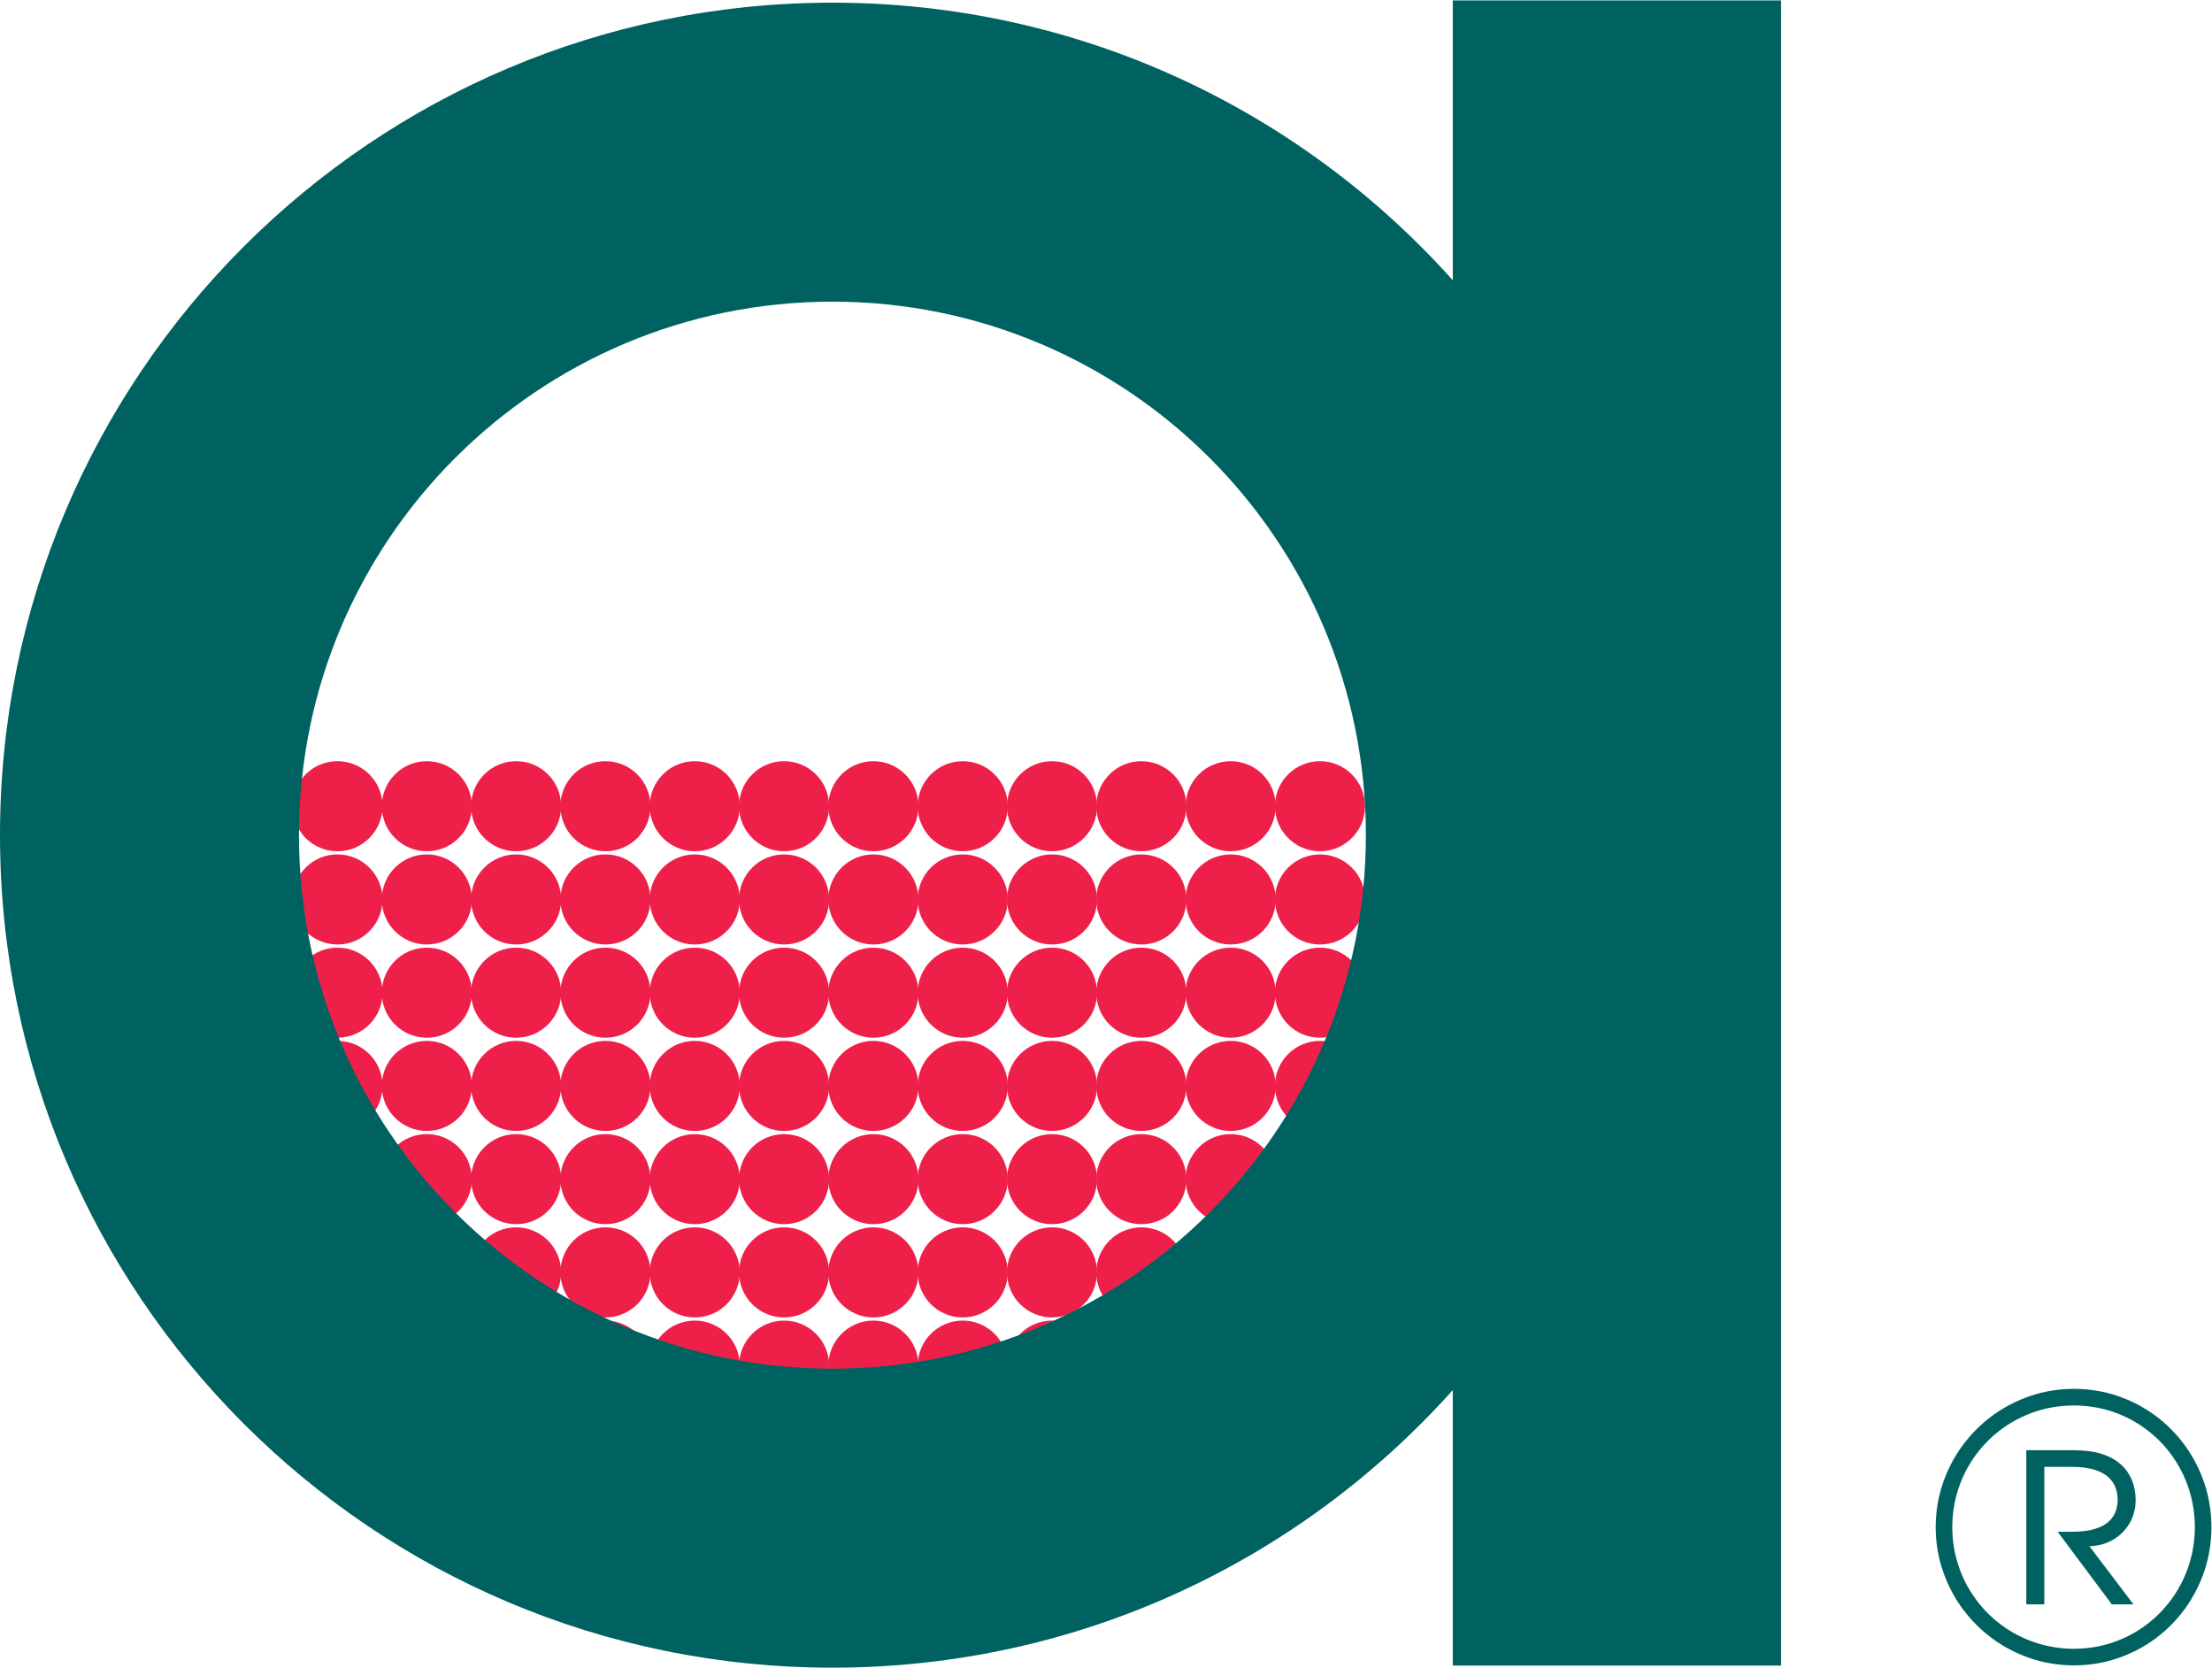<?xml version="1.0" encoding="UTF-8" standalone="no"?> <svg xmlns:inkscape="http://www.inkscape.org/namespaces/inkscape" xmlns:sodipodi="http://sodipodi.sourceforge.net/DTD/sodipodi-0.dtd" xmlns="http://www.w3.org/2000/svg" xmlns:svg="http://www.w3.org/2000/svg" version="1.1" id="svg2" xml:space="preserve" width="148.787" height="112.163" viewBox="0 0 148.787 112.163" sodipodi:docname="f446a826afd08f402d38c59e9684263f.eps"><defs id="defs6"></defs><g id="g8" inkscape:groupmode="layer" inkscape:label="ink_ext_XXXXXX" transform="matrix(1.333,0,0,-1.333,-1.213,113.264)"><g id="g10" transform="scale(0.1)"><path d="m 179.406,420.184 c 12.547,0 22.727,10.183 22.727,22.722 0,12.563 -10.18,22.727 -22.727,22.727 -12.551,0 -22.73,-10.164 -22.73,-22.727 0,-12.539 10.179,-22.722 22.73,-22.722 v 0" style="fill:#ee2049;fill-opacity:1;fill-rule:evenodd;stroke:none" id="path12"></path><path d="m 224.473,420.184 c 12.55,0 22.726,10.183 22.726,22.722 0,12.563 -10.176,22.727 -22.726,22.727 -12.547,0 -22.723,-10.164 -22.723,-22.727 0,-12.539 10.176,-22.722 22.723,-22.722 v 0" style="fill:#ee2049;fill-opacity:1;fill-rule:evenodd;stroke:none" id="path14"></path><path d="m 269.543,420.184 c 12.555,0 22.723,10.183 22.723,22.722 0,12.563 -10.168,22.727 -22.723,22.727 -12.551,0 -22.727,-10.164 -22.727,-22.727 0,-12.539 10.176,-22.722 22.727,-22.722 v 0" style="fill:#ee2049;fill-opacity:1;fill-rule:evenodd;stroke:none" id="path16"></path><path d="m 314.609,420.184 c 12.555,0 22.727,10.183 22.727,22.722 0,12.563 -10.172,22.727 -22.727,22.727 -12.546,0 -22.726,-10.164 -22.726,-22.727 0,-12.539 10.18,-22.722 22.726,-22.722 v 0" style="fill:#ee2049;fill-opacity:1;fill-rule:evenodd;stroke:none" id="path18"></path><path d="m 359.684,420.184 c 12.554,0 22.726,10.183 22.726,22.722 0,12.563 -10.172,22.727 -22.726,22.727 -12.551,0 -22.727,-10.164 -22.727,-22.727 0,-12.539 10.176,-22.722 22.727,-22.722 v 0" style="fill:#ee2049;fill-opacity:1;fill-rule:evenodd;stroke:none" id="path20"></path><path d="m 404.75,420.184 c 12.555,0 22.727,10.183 22.727,22.722 0,12.563 -10.172,22.727 -22.727,22.727 -12.547,0 -22.723,-10.164 -22.723,-22.727 0,-12.539 10.176,-22.722 22.723,-22.722 v 0" style="fill:#ee2049;fill-opacity:1;fill-rule:evenodd;stroke:none" id="path22"></path><path d="m 449.82,420.184 c 12.547,0 22.731,10.183 22.731,22.722 0,12.563 -10.184,22.727 -22.731,22.727 -12.55,0 -22.726,-10.164 -22.726,-22.727 0,-12.539 10.176,-22.722 22.726,-22.722 v 0" style="fill:#ee2049;fill-opacity:1;fill-rule:evenodd;stroke:none" id="path24"></path><path d="m 494.887,420.184 c 12.554,0 22.73,10.183 22.73,22.722 0,12.563 -10.176,22.727 -22.73,22.727 -12.547,0 -22.719,-10.164 -22.719,-22.727 0,-12.539 10.172,-22.722 22.719,-22.722 v 0" style="fill:#ee2049;fill-opacity:1;fill-rule:evenodd;stroke:none" id="path26"></path><path d="m 539.961,420.184 c 12.547,0 22.719,10.183 22.719,22.722 0,12.563 -10.172,22.727 -22.719,22.727 -12.555,0 -22.727,-10.164 -22.727,-22.727 0,-12.539 10.172,-22.722 22.727,-22.722 v 0" style="fill:#ee2049;fill-opacity:1;fill-rule:evenodd;stroke:none" id="path28"></path><path d="m 585.027,420.184 c 12.555,0 22.727,10.183 22.727,22.722 0,12.563 -10.172,22.727 -22.727,22.727 -12.554,0 -22.726,-10.164 -22.726,-22.727 0,-12.539 10.172,-22.722 22.726,-22.722 v 0" style="fill:#ee2049;fill-opacity:1;fill-rule:evenodd;stroke:none" id="path30"></path><path d="m 630.102,420.184 c 12.543,0 22.718,10.183 22.718,22.722 0,12.563 -10.175,22.727 -22.718,22.727 -12.555,0 -22.731,-10.164 -22.731,-22.727 0,-12.539 10.176,-22.722 22.731,-22.722 v 0" style="fill:#ee2049;fill-opacity:1;fill-rule:evenodd;stroke:none" id="path32"></path><path d="m 675.164,420.184 c 12.555,0 22.731,10.183 22.731,22.722 0,12.563 -10.176,22.727 -22.731,22.727 -12.551,0 -22.723,-10.164 -22.723,-22.727 0,-12.539 10.172,-22.722 22.723,-22.722 v 0" style="fill:#ee2049;fill-opacity:1;fill-rule:evenodd;stroke:none" id="path34"></path><path d="m 179.406,373.145 c 12.547,0 22.727,10.168 22.727,22.73 0,12.547 -10.18,22.719 -22.727,22.719 -12.551,0 -22.73,-10.172 -22.73,-22.719 0,-12.562 10.179,-22.73 22.73,-22.73 v 0" style="fill:#ee2049;fill-opacity:1;fill-rule:evenodd;stroke:none" id="path36"></path><path d="m 224.473,373.145 c 12.55,0 22.726,10.168 22.726,22.73 0,12.547 -10.176,22.719 -22.726,22.719 -12.547,0 -22.723,-10.172 -22.723,-22.719 0,-12.562 10.176,-22.73 22.723,-22.73 v 0" style="fill:#ee2049;fill-opacity:1;fill-rule:evenodd;stroke:none" id="path38"></path><path d="m 269.543,373.145 c 12.555,0 22.723,10.168 22.723,22.73 0,12.547 -10.168,22.719 -22.723,22.719 -12.551,0 -22.727,-10.172 -22.727,-22.719 0,-12.562 10.176,-22.73 22.727,-22.73 v 0" style="fill:#ee2049;fill-opacity:1;fill-rule:evenodd;stroke:none" id="path40"></path><path d="m 314.609,373.145 c 12.555,0 22.727,10.168 22.727,22.73 0,12.547 -10.172,22.719 -22.727,22.719 -12.546,0 -22.726,-10.172 -22.726,-22.719 0,-12.562 10.18,-22.73 22.726,-22.73 v 0" style="fill:#ee2049;fill-opacity:1;fill-rule:evenodd;stroke:none" id="path42"></path><path d="m 359.684,373.145 c 12.554,0 22.726,10.168 22.726,22.73 0,12.547 -10.172,22.719 -22.726,22.719 -12.551,0 -22.727,-10.172 -22.727,-22.719 0,-12.562 10.176,-22.73 22.727,-22.73 v 0" style="fill:#ee2049;fill-opacity:1;fill-rule:evenodd;stroke:none" id="path44"></path><path d="m 404.75,373.145 c 12.555,0 22.727,10.168 22.727,22.73 0,12.547 -10.172,22.719 -22.727,22.719 -12.547,0 -22.723,-10.172 -22.723,-22.719 0,-12.562 10.176,-22.73 22.723,-22.73 v 0" style="fill:#ee2049;fill-opacity:1;fill-rule:evenodd;stroke:none" id="path46"></path><path d="m 449.82,373.145 c 12.547,0 22.731,10.168 22.731,22.73 0,12.547 -10.184,22.719 -22.731,22.719 -12.55,0 -22.726,-10.172 -22.726,-22.719 0,-12.562 10.176,-22.73 22.726,-22.73 v 0" style="fill:#ee2049;fill-opacity:1;fill-rule:evenodd;stroke:none" id="path48"></path><path d="m 494.887,373.145 c 12.554,0 22.73,10.168 22.73,22.73 0,12.547 -10.176,22.719 -22.73,22.719 -12.547,0 -22.719,-10.172 -22.719,-22.719 0,-12.562 10.172,-22.73 22.719,-22.73 v 0" style="fill:#ee2049;fill-opacity:1;fill-rule:evenodd;stroke:none" id="path50"></path><path d="m 539.961,373.145 c 12.547,0 22.719,10.168 22.719,22.73 0,12.547 -10.172,22.719 -22.719,22.719 -12.555,0 -22.727,-10.172 -22.727,-22.719 0,-12.562 10.172,-22.73 22.727,-22.73 v 0" style="fill:#ee2049;fill-opacity:1;fill-rule:evenodd;stroke:none" id="path52"></path><path d="m 585.027,373.145 c 12.555,0 22.727,10.168 22.727,22.73 0,12.547 -10.172,22.719 -22.727,22.719 -12.554,0 -22.726,-10.172 -22.726,-22.719 0,-12.562 10.172,-22.73 22.726,-22.73 v 0" style="fill:#ee2049;fill-opacity:1;fill-rule:evenodd;stroke:none" id="path54"></path><path d="m 630.102,373.145 c 12.543,0 22.718,10.168 22.718,22.73 0,12.547 -10.175,22.719 -22.718,22.719 -12.555,0 -22.731,-10.172 -22.731,-22.719 0,-12.562 10.176,-22.73 22.731,-22.73 v 0" style="fill:#ee2049;fill-opacity:1;fill-rule:evenodd;stroke:none" id="path56"></path><path d="m 675.164,373.145 c 12.555,0 22.731,10.168 22.731,22.73 0,12.547 -10.176,22.719 -22.731,22.719 -12.551,0 -22.723,-10.172 -22.723,-22.719 0,-12.562 10.172,-22.73 22.723,-22.73 v 0" style="fill:#ee2049;fill-opacity:1;fill-rule:evenodd;stroke:none" id="path58"></path><path d="m 179.406,326.102 c 12.547,0 22.727,10.175 22.727,22.718 0,12.563 -10.18,22.735 -22.727,22.735 -12.551,0 -22.73,-10.172 -22.73,-22.735 0,-12.543 10.179,-22.718 22.73,-22.718 v 0" style="fill:#ee2049;fill-opacity:1;fill-rule:evenodd;stroke:none" id="path60"></path><path d="m 224.473,326.102 c 12.55,0 22.726,10.175 22.726,22.718 0,12.563 -10.176,22.735 -22.726,22.735 -12.547,0 -22.723,-10.172 -22.723,-22.735 0,-12.543 10.176,-22.718 22.723,-22.718 v 0" style="fill:#ee2049;fill-opacity:1;fill-rule:evenodd;stroke:none" id="path62"></path><path d="m 269.543,326.102 c 12.555,0 22.723,10.175 22.723,22.718 0,12.563 -10.168,22.735 -22.723,22.735 -12.551,0 -22.727,-10.172 -22.727,-22.735 0,-12.543 10.176,-22.718 22.727,-22.718 v 0" style="fill:#ee2049;fill-opacity:1;fill-rule:evenodd;stroke:none" id="path64"></path><path d="m 314.609,326.102 c 12.555,0 22.727,10.175 22.727,22.718 0,12.563 -10.172,22.735 -22.727,22.735 -12.546,0 -22.726,-10.172 -22.726,-22.735 0,-12.543 10.18,-22.718 22.726,-22.718 v 0" style="fill:#ee2049;fill-opacity:1;fill-rule:evenodd;stroke:none" id="path66"></path><path d="m 359.684,326.102 c 12.554,0 22.726,10.175 22.726,22.718 0,12.563 -10.172,22.735 -22.726,22.735 -12.551,0 -22.727,-10.172 -22.727,-22.735 0,-12.543 10.176,-22.718 22.727,-22.718 v 0" style="fill:#ee2049;fill-opacity:1;fill-rule:evenodd;stroke:none" id="path68"></path><path d="m 404.75,326.102 c 12.555,0 22.727,10.175 22.727,22.718 0,12.563 -10.172,22.735 -22.727,22.735 -12.547,0 -22.723,-10.172 -22.723,-22.735 0,-12.543 10.176,-22.718 22.723,-22.718 v 0" style="fill:#ee2049;fill-opacity:1;fill-rule:evenodd;stroke:none" id="path70"></path><path d="m 449.82,326.102 c 12.547,0 22.731,10.175 22.731,22.718 0,12.563 -10.184,22.735 -22.731,22.735 -12.55,0 -22.726,-10.172 -22.726,-22.735 0,-12.543 10.176,-22.718 22.726,-22.718 v 0" style="fill:#ee2049;fill-opacity:1;fill-rule:evenodd;stroke:none" id="path72"></path><path d="m 494.887,326.102 c 12.554,0 22.73,10.175 22.73,22.718 0,12.563 -10.176,22.735 -22.73,22.735 -12.547,0 -22.719,-10.172 -22.719,-22.735 0,-12.543 10.172,-22.718 22.719,-22.718 v 0" style="fill:#ee2049;fill-opacity:1;fill-rule:evenodd;stroke:none" id="path74"></path><path d="m 539.961,326.102 c 12.547,0 22.719,10.175 22.719,22.718 0,12.563 -10.172,22.735 -22.719,22.735 -12.555,0 -22.727,-10.172 -22.727,-22.735 0,-12.543 10.172,-22.718 22.727,-22.718 v 0" style="fill:#ee2049;fill-opacity:1;fill-rule:evenodd;stroke:none" id="path76"></path><path d="m 585.027,326.102 c 12.555,0 22.727,10.175 22.727,22.718 0,12.563 -10.172,22.735 -22.727,22.735 -12.554,0 -22.726,-10.172 -22.726,-22.735 0,-12.543 10.172,-22.718 22.726,-22.718 v 0" style="fill:#ee2049;fill-opacity:1;fill-rule:evenodd;stroke:none" id="path78"></path><path d="m 630.102,326.102 c 12.543,0 22.718,10.175 22.718,22.718 0,12.563 -10.175,22.735 -22.718,22.735 -12.555,0 -22.731,-10.172 -22.731,-22.735 0,-12.543 10.176,-22.718 22.731,-22.718 v 0" style="fill:#ee2049;fill-opacity:1;fill-rule:evenodd;stroke:none" id="path80"></path><path d="m 675.164,326.102 c 12.555,0 22.731,10.175 22.731,22.718 0,12.563 -10.176,22.735 -22.731,22.735 -12.551,0 -22.723,-10.172 -22.723,-22.735 0,-12.543 10.172,-22.718 22.723,-22.718 v 0" style="fill:#ee2049;fill-opacity:1;fill-rule:evenodd;stroke:none" id="path82"></path><path d="m 179.406,279.063 c 12.547,0 22.727,10.175 22.727,22.722 0,12.559 -10.18,22.723 -22.727,22.723 -12.551,0 -22.73,-10.164 -22.73,-22.723 0,-12.547 10.179,-22.722 22.73,-22.722 v 0" style="fill:#ee2049;fill-opacity:1;fill-rule:evenodd;stroke:none" id="path84"></path><path d="m 224.473,279.063 c 12.55,0 22.726,10.175 22.726,22.722 0,12.559 -10.176,22.723 -22.726,22.723 -12.547,0 -22.723,-10.164 -22.723,-22.723 0,-12.547 10.176,-22.722 22.723,-22.722 v 0" style="fill:#ee2049;fill-opacity:1;fill-rule:evenodd;stroke:none" id="path86"></path><path d="m 269.543,279.063 c 12.555,0 22.723,10.175 22.723,22.722 0,12.559 -10.168,22.723 -22.723,22.723 -12.551,0 -22.727,-10.164 -22.727,-22.723 0,-12.547 10.176,-22.722 22.727,-22.722 v 0" style="fill:#ee2049;fill-opacity:1;fill-rule:evenodd;stroke:none" id="path88"></path><path d="m 314.609,279.063 c 12.555,0 22.727,10.175 22.727,22.722 0,12.559 -10.172,22.723 -22.727,22.723 -12.546,0 -22.726,-10.164 -22.726,-22.723 0,-12.547 10.18,-22.722 22.726,-22.722 v 0" style="fill:#ee2049;fill-opacity:1;fill-rule:evenodd;stroke:none" id="path90"></path><path d="m 359.684,279.063 c 12.554,0 22.726,10.175 22.726,22.722 0,12.559 -10.172,22.723 -22.726,22.723 -12.551,0 -22.727,-10.164 -22.727,-22.723 0,-12.547 10.176,-22.722 22.727,-22.722 v 0" style="fill:#ee2049;fill-opacity:1;fill-rule:evenodd;stroke:none" id="path92"></path><path d="m 404.75,279.063 c 12.555,0 22.727,10.175 22.727,22.722 0,12.559 -10.172,22.723 -22.727,22.723 -12.547,0 -22.723,-10.164 -22.723,-22.723 0,-12.547 10.176,-22.722 22.723,-22.722 v 0" style="fill:#ee2049;fill-opacity:1;fill-rule:evenodd;stroke:none" id="path94"></path><path d="m 449.82,279.063 c 12.547,0 22.731,10.175 22.731,22.722 0,12.559 -10.184,22.723 -22.731,22.723 -12.55,0 -22.726,-10.164 -22.726,-22.723 0,-12.547 10.176,-22.722 22.726,-22.722 v 0" style="fill:#ee2049;fill-opacity:1;fill-rule:evenodd;stroke:none" id="path96"></path><path d="m 494.887,279.063 c 12.554,0 22.73,10.175 22.73,22.722 0,12.559 -10.176,22.723 -22.73,22.723 -12.547,0 -22.719,-10.164 -22.719,-22.723 0,-12.547 10.172,-22.722 22.719,-22.722 v 0" style="fill:#ee2049;fill-opacity:1;fill-rule:evenodd;stroke:none" id="path98"></path><path d="m 539.961,279.063 c 12.547,0 22.719,10.175 22.719,22.722 0,12.559 -10.172,22.723 -22.719,22.723 -12.555,0 -22.727,-10.164 -22.727,-22.723 0,-12.547 10.172,-22.722 22.727,-22.722 v 0" style="fill:#ee2049;fill-opacity:1;fill-rule:evenodd;stroke:none" id="path100"></path><path d="m 585.027,279.063 c 12.555,0 22.727,10.175 22.727,22.722 0,12.559 -10.172,22.723 -22.727,22.723 -12.554,0 -22.726,-10.164 -22.726,-22.723 0,-12.547 10.172,-22.722 22.726,-22.722 v 0" style="fill:#ee2049;fill-opacity:1;fill-rule:evenodd;stroke:none" id="path102"></path><path d="m 630.102,279.063 c 12.543,0 22.718,10.175 22.718,22.722 0,12.559 -10.175,22.723 -22.718,22.723 -12.555,0 -22.731,-10.164 -22.731,-22.723 0,-12.547 10.176,-22.722 22.731,-22.722 v 0" style="fill:#ee2049;fill-opacity:1;fill-rule:evenodd;stroke:none" id="path104"></path><path d="m 675.164,279.063 c 12.555,0 22.731,10.175 22.731,22.722 0,12.559 -10.176,22.723 -22.731,22.723 -12.551,0 -22.723,-10.164 -22.723,-22.723 0,-12.547 10.172,-22.722 22.723,-22.722 v 0" style="fill:#ee2049;fill-opacity:1;fill-rule:evenodd;stroke:none" id="path106"></path><path d="m 179.406,232.027 c 12.547,0 22.727,10.168 22.727,22.719 0,12.547 -10.18,22.727 -22.727,22.727 -12.551,0 -22.73,-10.18 -22.73,-22.727 0,-12.551 10.179,-22.719 22.73,-22.719 v 0" style="fill:#ee2049;fill-opacity:1;fill-rule:evenodd;stroke:none" id="path108"></path><path d="m 224.473,232.027 c 12.55,0 22.726,10.168 22.726,22.719 0,12.547 -10.176,22.727 -22.726,22.727 -12.547,0 -22.723,-10.18 -22.723,-22.727 0,-12.551 10.176,-22.719 22.723,-22.719 v 0" style="fill:#ee2049;fill-opacity:1;fill-rule:evenodd;stroke:none" id="path110"></path><path d="m 269.543,232.027 c 12.555,0 22.723,10.168 22.723,22.719 0,12.547 -10.168,22.727 -22.723,22.727 -12.551,0 -22.727,-10.18 -22.727,-22.727 0,-12.551 10.176,-22.719 22.727,-22.719 v 0" style="fill:#ee2049;fill-opacity:1;fill-rule:evenodd;stroke:none" id="path112"></path><path d="m 314.609,232.027 c 12.555,0 22.727,10.168 22.727,22.719 0,12.547 -10.172,22.727 -22.727,22.727 -12.546,0 -22.726,-10.18 -22.726,-22.727 0,-12.551 10.18,-22.719 22.726,-22.719 v 0" style="fill:#ee2049;fill-opacity:1;fill-rule:evenodd;stroke:none" id="path114"></path><path d="m 359.684,232.027 c 12.554,0 22.726,10.168 22.726,22.719 0,12.547 -10.172,22.727 -22.726,22.727 -12.551,0 -22.727,-10.18 -22.727,-22.727 0,-12.551 10.176,-22.719 22.727,-22.719 v 0" style="fill:#ee2049;fill-opacity:1;fill-rule:evenodd;stroke:none" id="path116"></path><path d="m 404.75,232.027 c 12.555,0 22.727,10.168 22.727,22.719 0,12.547 -10.172,22.727 -22.727,22.727 -12.547,0 -22.723,-10.18 -22.723,-22.727 0,-12.551 10.176,-22.719 22.723,-22.719 v 0" style="fill:#ee2049;fill-opacity:1;fill-rule:evenodd;stroke:none" id="path118"></path><path d="m 449.82,232.027 c 12.547,0 22.731,10.168 22.731,22.719 0,12.547 -10.184,22.727 -22.731,22.727 -12.55,0 -22.726,-10.18 -22.726,-22.727 0,-12.551 10.176,-22.719 22.726,-22.719 v 0" style="fill:#ee2049;fill-opacity:1;fill-rule:evenodd;stroke:none" id="path120"></path><path d="m 494.887,232.027 c 12.554,0 22.73,10.168 22.73,22.719 0,12.547 -10.176,22.727 -22.73,22.727 -12.547,0 -22.719,-10.18 -22.719,-22.727 0,-12.551 10.172,-22.719 22.719,-22.719 v 0" style="fill:#ee2049;fill-opacity:1;fill-rule:evenodd;stroke:none" id="path122"></path><path d="m 539.961,232.027 c 12.547,0 22.719,10.168 22.719,22.719 0,12.547 -10.172,22.727 -22.719,22.727 -12.555,0 -22.727,-10.18 -22.727,-22.727 0,-12.551 10.172,-22.719 22.727,-22.719 v 0" style="fill:#ee2049;fill-opacity:1;fill-rule:evenodd;stroke:none" id="path124"></path><path d="m 585.027,232.027 c 12.555,0 22.727,10.168 22.727,22.719 0,12.547 -10.172,22.727 -22.727,22.727 -12.554,0 -22.726,-10.18 -22.726,-22.727 0,-12.551 10.172,-22.719 22.726,-22.719 v 0" style="fill:#ee2049;fill-opacity:1;fill-rule:evenodd;stroke:none" id="path126"></path><path d="m 630.102,232.027 c 12.543,0 22.718,10.168 22.718,22.719 0,12.547 -10.175,22.727 -22.718,22.727 -12.555,0 -22.731,-10.18 -22.731,-22.727 0,-12.551 10.176,-22.719 22.731,-22.719 v 0" style="fill:#ee2049;fill-opacity:1;fill-rule:evenodd;stroke:none" id="path128"></path><path d="m 675.164,232.027 c 12.555,0 22.731,10.168 22.731,22.719 0,12.547 -10.176,22.727 -22.731,22.727 -12.551,0 -22.723,-10.18 -22.723,-22.727 0,-12.551 10.172,-22.719 22.723,-22.719 v 0" style="fill:#ee2049;fill-opacity:1;fill-rule:evenodd;stroke:none" id="path130"></path><path d="m 179.406,184.973 c 12.547,0 22.727,10.183 22.727,22.73 0,12.559 -10.18,22.735 -22.727,22.735 -12.551,0 -22.73,-10.176 -22.73,-22.735 0,-12.547 10.179,-22.73 22.73,-22.73 v 0" style="fill:#ee2049;fill-opacity:1;fill-rule:evenodd;stroke:none" id="path132"></path><path d="m 224.473,184.973 c 12.55,0 22.726,10.183 22.726,22.73 0,12.559 -10.176,22.735 -22.726,22.735 -12.547,0 -22.723,-10.176 -22.723,-22.735 0,-12.547 10.176,-22.73 22.723,-22.73 v 0" style="fill:#ee2049;fill-opacity:1;fill-rule:evenodd;stroke:none" id="path134"></path><path d="m 269.543,184.973 c 12.555,0 22.723,10.183 22.723,22.73 0,12.559 -10.168,22.735 -22.723,22.735 -12.551,0 -22.727,-10.176 -22.727,-22.735 0,-12.547 10.176,-22.73 22.727,-22.73 v 0" style="fill:#ee2049;fill-opacity:1;fill-rule:evenodd;stroke:none" id="path136"></path><path d="m 314.609,184.973 c 12.555,0 22.727,10.183 22.727,22.73 0,12.559 -10.172,22.735 -22.727,22.735 -12.546,0 -22.726,-10.176 -22.726,-22.735 0,-12.547 10.18,-22.73 22.726,-22.73 v 0" style="fill:#ee2049;fill-opacity:1;fill-rule:evenodd;stroke:none" id="path138"></path><path d="m 359.684,184.973 c 12.554,0 22.726,10.183 22.726,22.73 0,12.559 -10.172,22.735 -22.726,22.735 -12.551,0 -22.727,-10.176 -22.727,-22.735 0,-12.547 10.176,-22.73 22.727,-22.73 v 0" style="fill:#ee2049;fill-opacity:1;fill-rule:evenodd;stroke:none" id="path140"></path><path d="m 404.75,184.973 c 12.555,0 22.727,10.183 22.727,22.73 0,12.559 -10.172,22.735 -22.727,22.735 -12.547,0 -22.723,-10.176 -22.723,-22.735 0,-12.547 10.176,-22.73 22.723,-22.73 v 0" style="fill:#ee2049;fill-opacity:1;fill-rule:evenodd;stroke:none" id="path142"></path><path d="m 449.82,184.973 c 12.547,0 22.731,10.183 22.731,22.73 0,12.559 -10.184,22.735 -22.731,22.735 -12.55,0 -22.726,-10.176 -22.726,-22.735 0,-12.547 10.176,-22.73 22.726,-22.73 v 0" style="fill:#ee2049;fill-opacity:1;fill-rule:evenodd;stroke:none" id="path144"></path><path d="m 494.887,184.973 c 12.554,0 22.73,10.183 22.73,22.73 0,12.559 -10.176,22.735 -22.73,22.735 -12.547,0 -22.719,-10.176 -22.719,-22.735 0,-12.547 10.172,-22.73 22.719,-22.73 v 0" style="fill:#ee2049;fill-opacity:1;fill-rule:evenodd;stroke:none" id="path146"></path><path d="m 539.961,184.973 c 12.547,0 22.719,10.183 22.719,22.73 0,12.559 -10.172,22.735 -22.719,22.735 -12.555,0 -22.727,-10.176 -22.727,-22.735 0,-12.547 10.172,-22.73 22.727,-22.73 v 0" style="fill:#ee2049;fill-opacity:1;fill-rule:evenodd;stroke:none" id="path148"></path><path d="m 585.027,184.973 c 12.555,0 22.727,10.183 22.727,22.73 0,12.559 -10.172,22.735 -22.727,22.735 -12.554,0 -22.726,-10.176 -22.726,-22.735 0,-12.547 10.172,-22.73 22.726,-22.73 v 0" style="fill:#ee2049;fill-opacity:1;fill-rule:evenodd;stroke:none" id="path150"></path><path d="m 630.102,184.973 c 12.543,0 22.718,10.183 22.718,22.73 0,12.559 -10.175,22.735 -22.718,22.735 -12.555,0 -22.731,-10.176 -22.731,-22.735 0,-12.547 10.176,-22.73 22.731,-22.73 v 0" style="fill:#ee2049;fill-opacity:1;fill-rule:evenodd;stroke:none" id="path152"></path><path d="m 675.164,184.973 c 12.555,0 22.731,10.183 22.731,22.73 0,12.559 -10.176,22.735 -22.731,22.735 -12.551,0 -22.723,-10.176 -22.723,-22.735 0,-12.547 10.172,-22.73 22.723,-22.73 v 0" style="fill:#ee2049;fill-opacity:1;fill-rule:evenodd;stroke:none" id="path154"></path><path d="m 179.406,137.941 c 12.547,0 22.727,10.168 22.727,22.727 0,12.543 -10.18,22.715 -22.727,22.715 -12.551,0 -22.73,-10.172 -22.73,-22.715 0,-12.559 10.179,-22.727 22.73,-22.727 v 0" style="fill:#ee2049;fill-opacity:1;fill-rule:evenodd;stroke:none" id="path156"></path><path d="m 224.473,137.941 c 12.55,0 22.726,10.168 22.726,22.727 0,12.543 -10.176,22.715 -22.726,22.715 -12.547,0 -22.723,-10.172 -22.723,-22.715 0,-12.559 10.176,-22.727 22.723,-22.727 v 0" style="fill:#ee2049;fill-opacity:1;fill-rule:evenodd;stroke:none" id="path158"></path><path d="m 269.543,137.941 c 12.555,0 22.723,10.168 22.723,22.727 0,12.543 -10.168,22.715 -22.723,22.715 -12.551,0 -22.727,-10.172 -22.727,-22.715 0,-12.559 10.176,-22.727 22.727,-22.727 v 0" style="fill:#ee2049;fill-opacity:1;fill-rule:evenodd;stroke:none" id="path160"></path><path d="m 314.609,137.941 c 12.555,0 22.727,10.168 22.727,22.727 0,12.543 -10.172,22.715 -22.727,22.715 -12.546,0 -22.726,-10.172 -22.726,-22.715 0,-12.559 10.18,-22.727 22.726,-22.727 v 0" style="fill:#ee2049;fill-opacity:1;fill-rule:evenodd;stroke:none" id="path162"></path><path d="m 359.684,137.941 c 12.554,0 22.726,10.168 22.726,22.727 0,12.543 -10.172,22.715 -22.726,22.715 -12.551,0 -22.727,-10.172 -22.727,-22.715 0,-12.559 10.176,-22.727 22.727,-22.727 v 0" style="fill:#ee2049;fill-opacity:1;fill-rule:evenodd;stroke:none" id="path164"></path><path d="m 404.75,137.941 c 12.555,0 22.727,10.168 22.727,22.727 0,12.543 -10.172,22.715 -22.727,22.715 -12.547,0 -22.723,-10.172 -22.723,-22.715 0,-12.559 10.176,-22.727 22.723,-22.727 v 0" style="fill:#ee2049;fill-opacity:1;fill-rule:evenodd;stroke:none" id="path166"></path><path d="m 449.82,137.941 c 12.547,0 22.731,10.168 22.731,22.727 0,12.543 -10.184,22.715 -22.731,22.715 -12.55,0 -22.726,-10.172 -22.726,-22.715 0,-12.559 10.176,-22.727 22.726,-22.727 v 0" style="fill:#ee2049;fill-opacity:1;fill-rule:evenodd;stroke:none" id="path168"></path><path d="m 494.887,137.941 c 12.554,0 22.73,10.168 22.73,22.727 0,12.543 -10.176,22.715 -22.73,22.715 -12.547,0 -22.719,-10.172 -22.719,-22.715 0,-12.559 10.172,-22.727 22.719,-22.727 v 0" style="fill:#ee2049;fill-opacity:1;fill-rule:evenodd;stroke:none" id="path170"></path><path d="m 539.961,137.941 c 12.547,0 22.719,10.168 22.719,22.727 0,12.543 -10.172,22.715 -22.719,22.715 -12.555,0 -22.727,-10.172 -22.727,-22.715 0,-12.559 10.172,-22.727 22.727,-22.727 v 0" style="fill:#ee2049;fill-opacity:1;fill-rule:evenodd;stroke:none" id="path172"></path><path d="m 585.027,137.941 c 12.555,0 22.727,10.168 22.727,22.727 0,12.543 -10.172,22.715 -22.727,22.715 -12.554,0 -22.726,-10.172 -22.726,-22.715 0,-12.559 10.172,-22.727 22.726,-22.727 v 0" style="fill:#ee2049;fill-opacity:1;fill-rule:evenodd;stroke:none" id="path174"></path><path d="m 630.102,137.941 c 12.543,0 22.718,10.168 22.718,22.727 0,12.543 -10.175,22.715 -22.718,22.715 -12.555,0 -22.731,-10.172 -22.731,-22.715 0,-12.559 10.176,-22.727 22.731,-22.727 v 0" style="fill:#ee2049;fill-opacity:1;fill-rule:evenodd;stroke:none" id="path176"></path><path d="m 675.164,137.941 c 12.555,0 22.731,10.168 22.731,22.727 0,12.543 -10.176,22.715 -22.731,22.715 -12.551,0 -22.723,-10.172 -22.723,-22.715 0,-12.559 10.172,-22.727 22.723,-22.727 v 0" style="fill:#ee2049;fill-opacity:1;fill-rule:evenodd;stroke:none" id="path178"></path><path d="M 742.176,849.48 V 708.289 C 665.266,794.215 553.543,848.348 429.145,848.348 197.16,848.348 9.098,660.277 9.098,428.301 9.098,196.328 197.16,8.258 429.145,8.258 c 124.398,0 236.121,54.121 313.031,140.062 v 0 V 9.324 H 907.84 V 849.48 Z M 429.145,159.117 c -148.668,0 -269.184,120.516 -269.184,269.184 0,148.664 120.516,269.187 269.184,269.187 148.656,0 269.179,-120.523 269.179,-269.187 0,-148.668 -120.523,-269.184 -269.179,-269.184 v 0" style="fill:#006260;fill-opacity:1;fill-rule:evenodd;stroke:none" id="path180"></path><path d="m 1055.61,9.414 c 7.71,0.031 15.05,1.215 21.98,3.586 6.92,2.332 13.29,5.641 19.06,9.895 5.77,4.277 10.78,9.316 15,15.113 4.21,5.832 7.5,12.207 9.83,19.16 2.31,6.949 3.5,14.297 3.52,22.012 -0.02,7.711 -1.21,15.055 -3.52,22.004 -2.33,6.953 -5.62,13.359 -9.83,19.156 -4.22,5.801 -9.23,10.84 -15,15.117 -5.77,4.254 -12.14,7.563 -19.06,9.93 -6.93,2.336 -14.27,3.523 -21.98,3.554 -7.72,-0.031 -15.06,-1.218 -22.01,-3.586 -6.95,-2.367 -13.33,-5.675 -19.16,-9.96 -5.8,-4.278 -10.83,-9.317 -15.116,-15.145 -4.25,-5.797 -7.558,-12.176 -9.894,-19.125 -2.371,-6.953 -3.555,-14.266 -3.586,-21.945 0.031,-7.684 1.215,-15 3.586,-21.953 2.336,-6.949 5.644,-13.328 9.894,-19.125 4.286,-5.828 9.316,-10.867 15.116,-15.149 5.83,-4.281 12.21,-7.59 19.16,-9.953 6.95,-2.371 14.29,-3.555 22.01,-3.586 z m 0,8.379 c -6.83,0.031 -13.33,1.062 -19.47,3.129 -6.12,2.031 -11.74,4.918 -16.84,8.68 -5.13,3.734 -9.53,8.137 -13.26,13.266 -3.77,5.102 -6.653,10.719 -8.688,16.848 -2.063,6.133 -3.098,12.629 -3.129,19.465 0.031,6.828 1.066,13.324 3.129,19.457 2.035,6.133 4.918,11.75 8.688,16.879 3.73,5.097 8.13,9.5 13.26,13.265 5.1,3.731 10.72,6.614 16.84,8.68 6.14,2.035 12.64,3.07 19.47,3.098 6.8,-0.028 13.26,-1.063 19.37,-3.098 6.1,-2.066 11.68,-4.949 16.75,-8.68 5.07,-3.765 9.47,-8.168 13.18,-13.265 3.7,-5.129 6.59,-10.746 8.62,-16.879 2.03,-6.133 3.07,-12.629 3.1,-19.457 -0.03,-6.836 -1.07,-13.332 -3.1,-19.465 -2.03,-6.129 -4.92,-11.746 -8.62,-16.848 -3.71,-5.129 -8.11,-9.531 -13.18,-13.266 -5.07,-3.762 -10.65,-6.649 -16.75,-8.68 -6.11,-2.066 -12.57,-3.098 -19.37,-3.129 z m -24.04,22.402 h 9.1 v 69.399 h 13.85 c 4.67,-0.028 8.5,-0.516 11.53,-1.489 3,-0.972 5.38,-2.246 7.08,-3.855 1.69,-1.605 2.88,-3.398 3.55,-5.34 0.66,-1.945 1,-3.918 0.96,-5.891 0.04,-1.793 -0.24,-3.644 -0.84,-5.527 -0.61,-1.883 -1.7,-3.641 -3.34,-5.25 -1.64,-1.609 -3.98,-2.914 -7.01,-3.887 -3.07,-1 -7.05,-1.52 -11.93,-1.547 h -7.11 l 27.32,-36.613 h 10.93 l -22.22,29.324 c 4.58,0.184 8.62,1.309 12.11,3.402 3.5,2.098 6.22,4.887 8.2,8.316 1.97,3.43 2.98,7.226 3,11.418 0.04,2.066 -0.21,4.25 -0.72,6.555 -0.52,2.309 -1.43,4.555 -2.74,6.769 -1.27,2.219 -3.09,4.223 -5.43,6.012 -2.34,1.821 -5.31,3.25 -8.93,4.344 -3.61,1.062 -7.98,1.605 -13.14,1.637 h -24.22 V 40.195" style="fill:#006260;fill-opacity:1;fill-rule:nonzero;stroke:none" id="path182"></path></g></g></svg> 